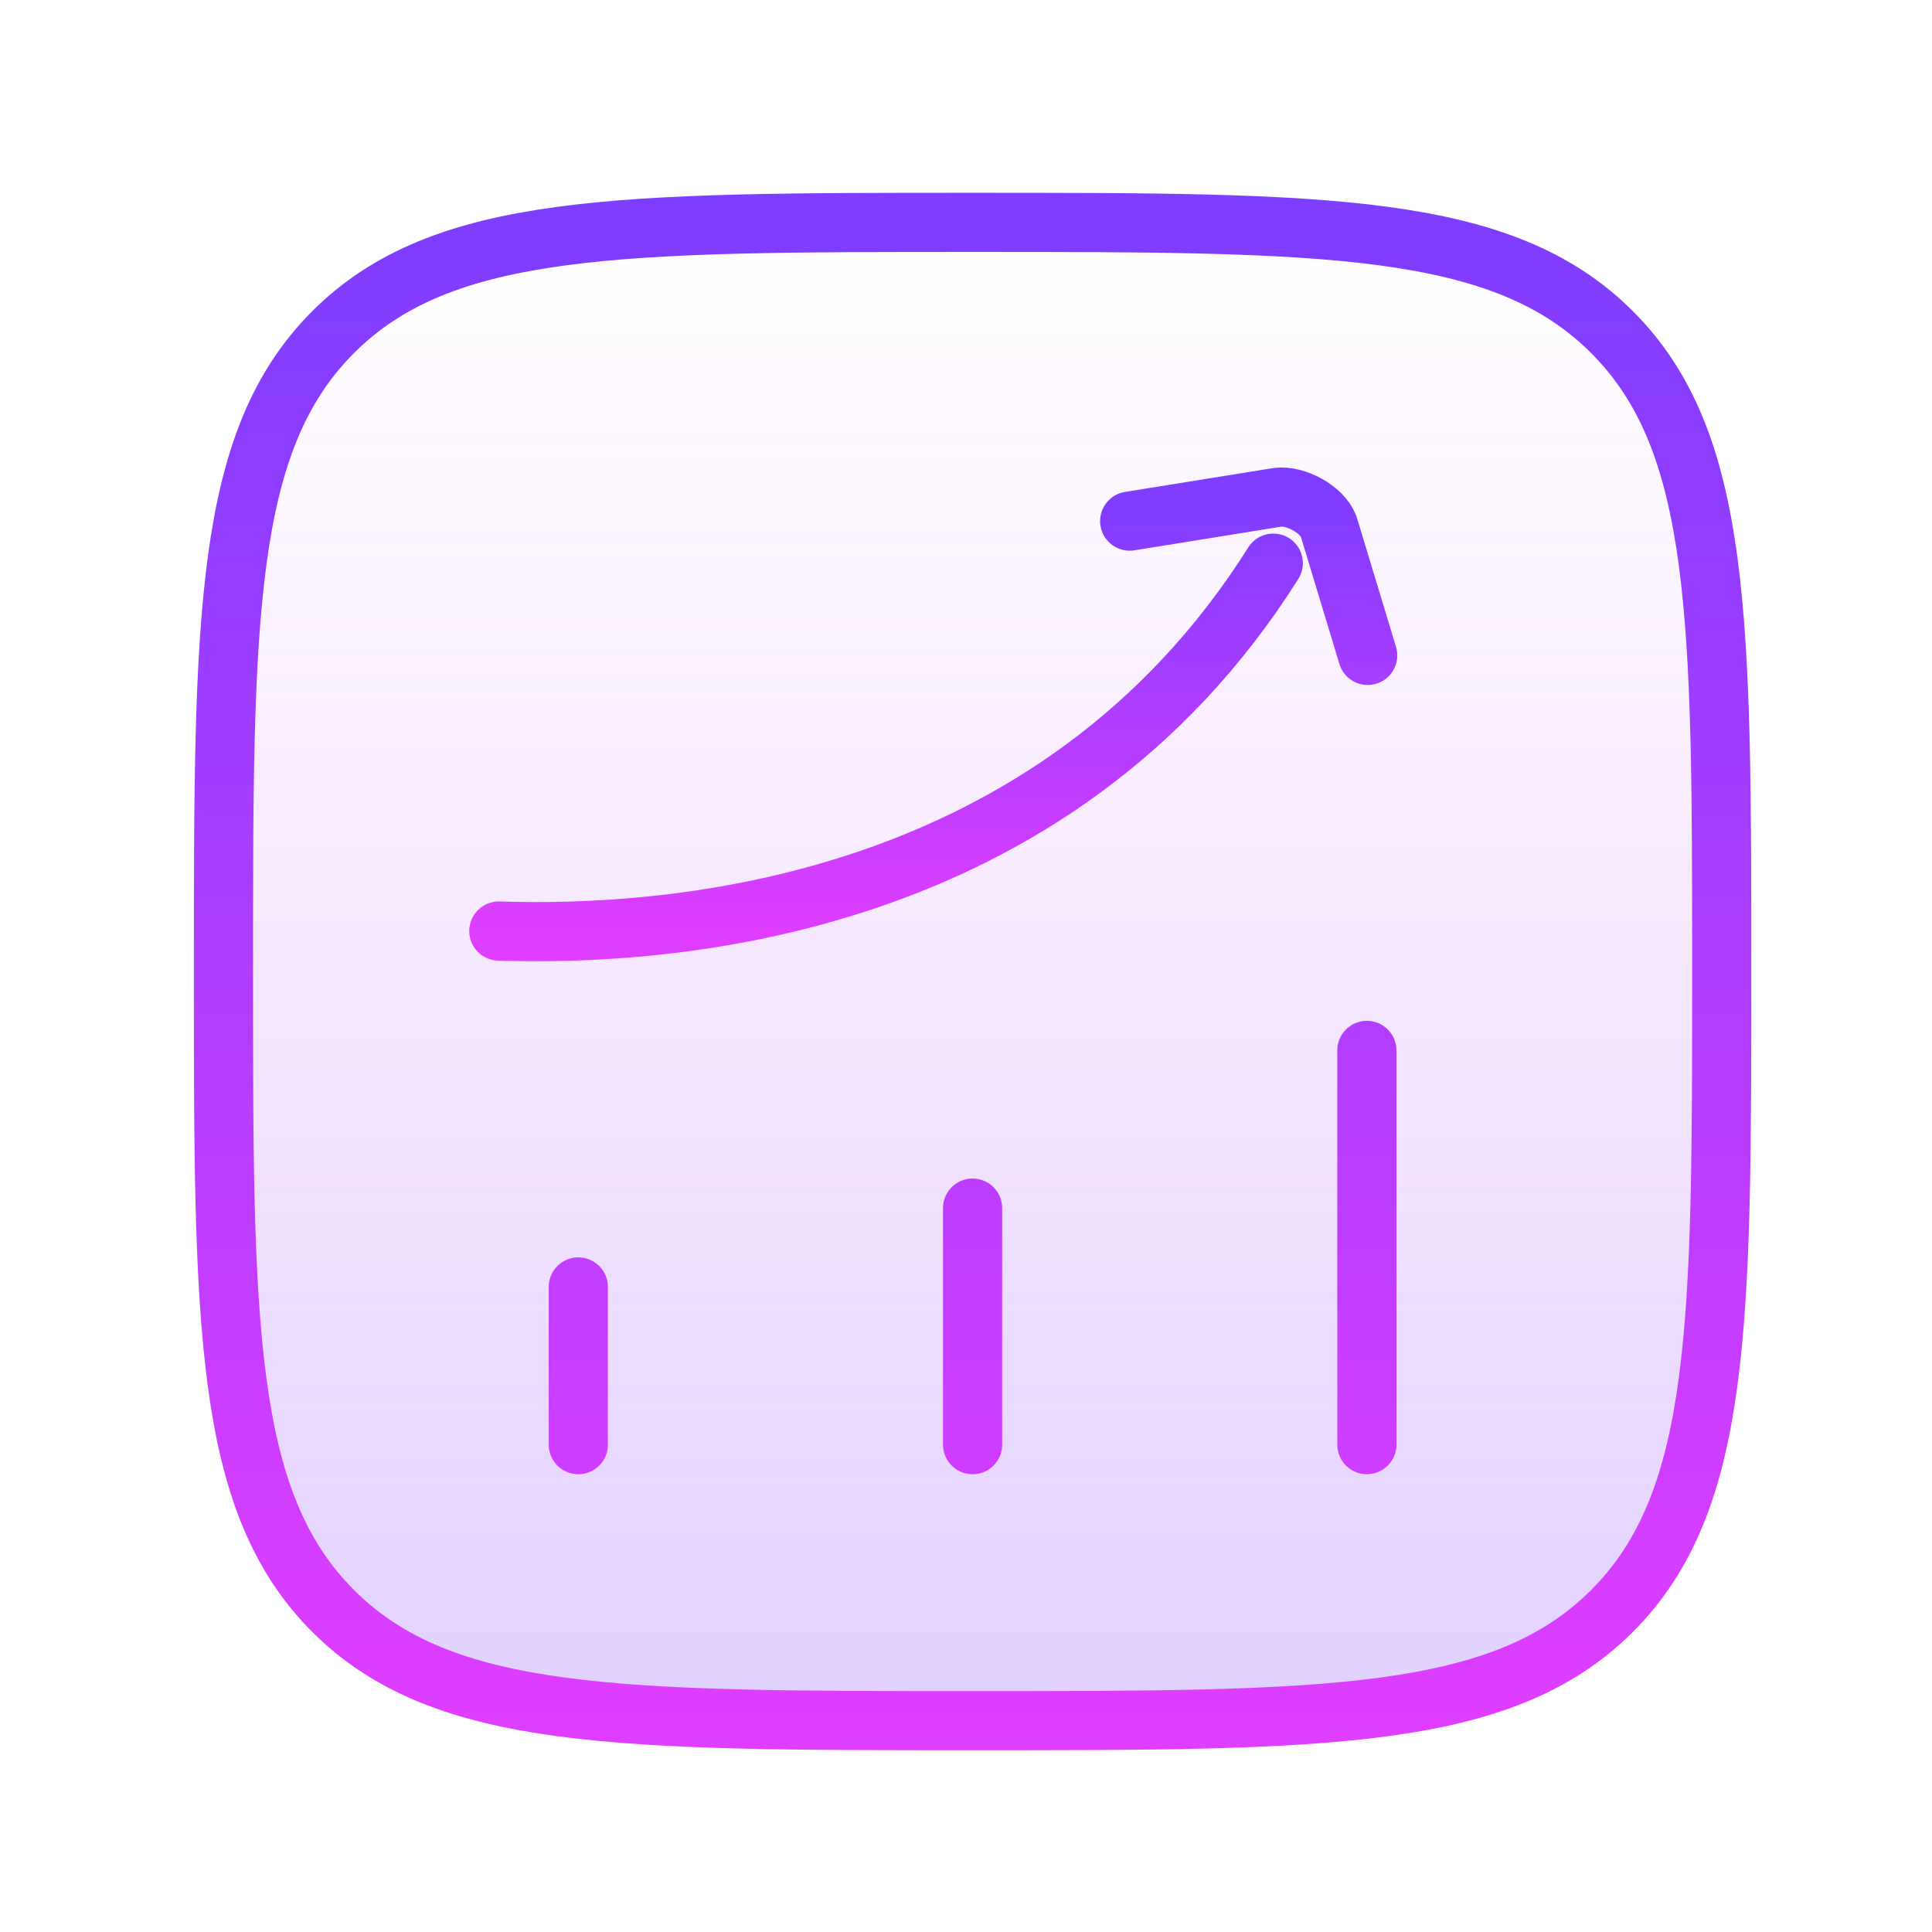 <svg width="49" height="49" viewBox="0 0 49 49" fill="none" xmlns="http://www.w3.org/2000/svg">
<path d="M14.667 36.64V32.64V36.64ZM24.667 36.64V30.64V36.64ZM34.667 36.64V26.64V36.64ZM5.667 24.64C5.667 15.684 5.667 11.205 8.449 8.423C11.232 5.64 15.71 5.64 24.667 5.64C33.623 5.64 38.102 5.64 40.884 8.423C43.667 11.205 43.667 15.684 43.667 24.64C43.667 33.597 43.667 38.075 40.884 40.858C38.102 43.64 33.623 43.64 24.667 43.64C15.71 43.64 11.232 43.64 8.449 40.858C5.667 38.075 5.667 33.597 5.667 24.64Z" fill="url(#paint0_linear_8212_33007)" fill-opacity="0.24"/>
<path d="M14.667 36.64V32.64M24.667 36.64V30.64M34.667 36.64V26.64M5.667 24.64C5.667 15.684 5.667 11.205 8.449 8.423C11.232 5.64 15.71 5.64 24.667 5.64C33.623 5.64 38.102 5.64 40.884 8.423C43.667 11.205 43.667 15.684 43.667 24.64C43.667 33.597 43.667 38.075 40.884 40.858C38.102 43.64 33.623 43.64 24.667 43.64C15.71 43.64 11.232 43.64 8.449 40.858C5.667 38.075 5.667 33.597 5.667 24.64Z" stroke="url(#paint1_linear_8212_33007)" stroke-width="1.5" stroke-linecap="round" stroke-linejoin="round"/>
<path d="M12.651 23.613C16.961 23.756 26.735 23.106 32.294 14.283M28.651 13.217L32.402 12.613C32.859 12.555 33.531 12.916 33.696 13.346L34.688 16.623" stroke="url(#paint2_linear_8212_33007)" stroke-width="1.5" stroke-linecap="round" stroke-linejoin="round"/>
<defs>
<linearGradient id="paint0_linear_8212_33007" x1="24.667" y1="5.64" x2="24.667" y2="43.64" gradientUnits="userSpaceOnUse">
<stop stop-color="#DF3DFF" stop-opacity="0"/>
<stop offset="1" stop-color="#7E3DFF"/>
</linearGradient>
<linearGradient id="paint1_linear_8212_33007" x1="24.667" y1="5.64" x2="24.667" y2="43.64" gradientUnits="userSpaceOnUse">
<stop stop-color="#7E3DFF"/>
<stop offset="1" stop-color="#DF3DFF"/>
</linearGradient>
<linearGradient id="paint2_linear_8212_33007" x1="23.669" y1="12.607" x2="23.669" y2="23.629" gradientUnits="userSpaceOnUse">
<stop stop-color="#7E3DFF"/>
<stop offset="1" stop-color="#DF3DFF"/>
</linearGradient>
</defs>
</svg>
